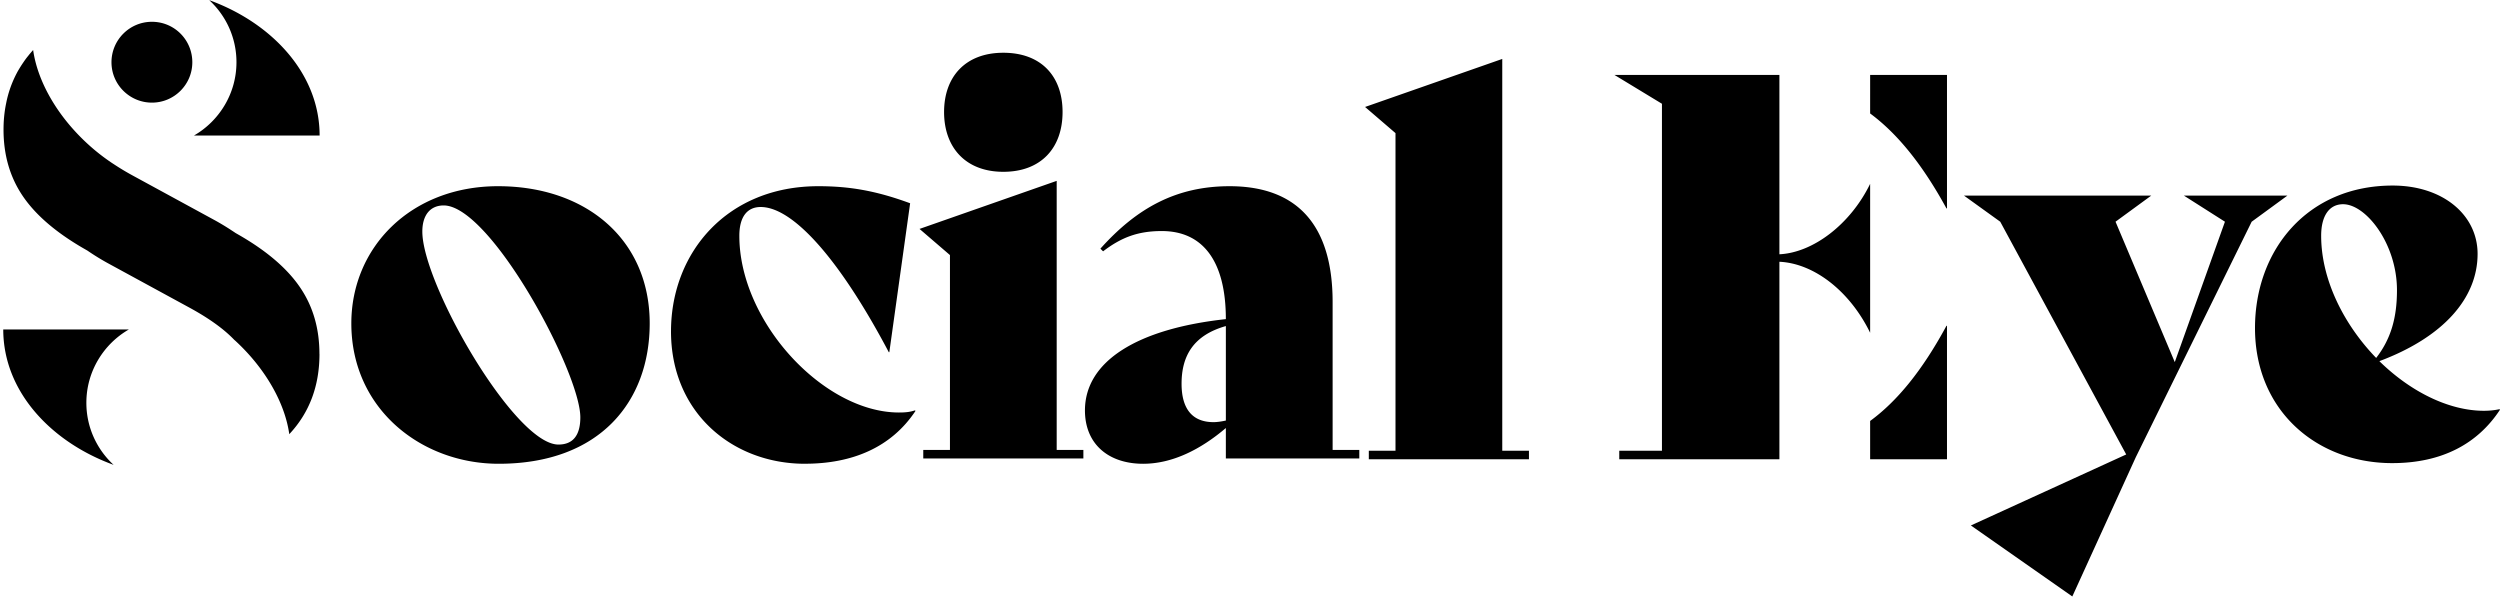 <svg xmlns="http://www.w3.org/2000/svg" width="654" height="157" fill="none"><path fill="#000" d="M358.081 120.144v-2.236h6.981V34.823l-7.959-6.841 35.889-12.564v102.497h6.981v2.236h-41.892v-.007Zm-9.467-2.45V79.017c0-20.25-9.356-30.306-26.952-30.306-13.961 0-24.296 5.73-33.793 16.337l.699.699c4.752-3.626 9.077-5.304 15.359-5.304 10.615 0 16.757 7.68 16.757 23.04-23.178 2.515-36.86 11.033-36.86 23.876 0 8.798 6.142 13.962 15.219 13.962 7.679 0 15.079-3.766 21.641-9.35v7.959h34.911v-2.236h-6.981Zm-27.93-7.679c-1.258.279-2.369.419-3.207.419-5.591 0-8.379-3.494-8.379-10.055 0-7.4 3.208-12.704 11.586-15.08v24.716ZM262.469 13.8c-9.915 0-15.498 6.289-15.498 15.506s5.583 15.638 15.498 15.638c9.916 0 15.499-6.289 15.499-15.638 0-9.35-5.583-15.506-15.499-15.506Zm13.962 103.894v-70.38l-35.882 12.57 7.959 6.841v50.969h-6.981v2.236h41.885v-2.236h-6.981Zm-65.843 3.627c-18.993 0-35.19-13.403-35.05-34.911.139-20.53 14.8-37.7 38.537-37.7 7.959 0 14.94 1.119 24.017 4.466l-5.443 38.957h-.14c-12.983-24.576-25.135-37.979-33.514-37.979-3.494 0-5.583 2.516-5.583 7.54 0 22.48 22.061 46.217 41.752 46.217 1.817 0 2.935-.14 4.193-.559l.14.14c-6.282 9.496-16.477 13.821-28.909 13.821v.008ZM130.306 48.71c-22.759 0-38.397 15.919-38.397 35.89 0 22.48 18.434 36.721 38.537 36.721 26.533 0 39.516-16.338 39.516-36.72 0-21.921-16.617-35.89-39.656-35.89Zm15.779 67.587c-11.446 0-35.603-42.032-35.603-55.714 0-4.332 2.089-6.84 5.583-6.84 12.285 0 35.75 43.7 35.75 55.433 0 4.745-1.957 7.121-5.73 7.121Zm-62.51-23.708c0 8.371-2.634 15.373-7.9 20.993-1.111-7.951-6.032-16.962-14.072-24.4-.11-.102-.258-.22-.36-.316-2.634-2.75-6.415-5.487-11.351-8.209l-21.23-11.563a63.393 63.393 0 0 1-5.796-3.538l-1.052-.603c-7.282-4.215-12.563-8.79-15.888-13.712C2.594 46.305.924 40.546.924 33.941c0-2.399.22-4.68.67-6.85a28.56 28.56 0 0 1 2.375-7.134c.199-.42.42-.824.618-1.207.493-.853 1-1.677 1.56-2.486.308-.456.632-.905.978-1.346.309-.368.596-.758.927-1.126.198-.235.397-.47.618-.706 1.11 7.937 6.046 16.963 14.094 24.4.073.051.11.117.183.169a52.65 52.65 0 0 0 5.628 4.494.78.78 0 0 1 .198.133c.324.235.67.456.979.654 1.47.971 3.067 1.95 4.847 2.92L55.83 57.42a64.643 64.643 0 0 1 4.45 2.648c.455.302.904.589 1.346.89l1.051.603c7.283 4.215 12.572 8.79 15.89 13.726 3.324 4.914 4.994 10.689 4.994 17.287l.014.015Zm.029-57.126H50.73c6.634-3.818 11.129-11.005 11.129-19.184 0-6.422-2.744-12.204-7.128-16.242 16.271 5.907 28.88 19.133 28.88 35.418l-.008.008ZM.85 86.182h32.874c-6.635 3.817-11.13 11.004-11.13 19.184 0 6.421 2.744 12.203 7.128 16.242C13.451 115.693.85 102.475.85 86.182Zm49.461-69.896c0 5.819-4.73 10.563-10.563 10.563s-10.585-4.73-10.585-10.563 4.73-10.585 10.585-10.585c5.856 0 10.563 4.73 10.563 10.585Zm603.549 90.757c-1.258.279-2.655.419-4.053.419-9.357 0-19.405-5.164-27.364-12.983 16.757-6.282 25.694-16.477 25.694-28.07 0-10.188-9.077-17.867-22.207-17.867-22.34 0-36.022 16.889-36.022 37.28 0 21.64 16.198 35.33 35.882 35.33 12.991 0 22.347-5.032 28.21-13.969l-.14-.14Zm-46.643-45.379c0-5.163 2.096-8.238 5.73-8.238 6.002 0 14.101 10.335 14.101 22.48 0 7.12-1.537 12.71-5.443 17.734-8.379-8.657-14.388-20.383-14.388-31.976Zm-35.919-10.496h27.091l-9.356 6.84-30.299 61.577-16.617 36.448-26.533-18.574 40.634-18.573-32.954-60.885-9.497-6.84h49.013L553.423 58l15.499 36.728L582.045 58l-10.755-6.84.008.007Zm-61.965-31.564v34.91h-.14c-6.37-11.666-12.975-19.67-19.964-24.833V19.603h20.104Zm-.14 65.629h.14v34.911h-20.104v-10.019c6.989-5.112 13.594-13.1 19.964-24.892Zm-19.964-37.14V87.05c-5.311-10.894-14.667-18.155-23.737-18.574v51.668H423.6v-2.236h11.166V27.143l-12.424-7.54h43.15V66.52c8.798-.419 18.566-7.819 23.737-18.426Z"/></svg>